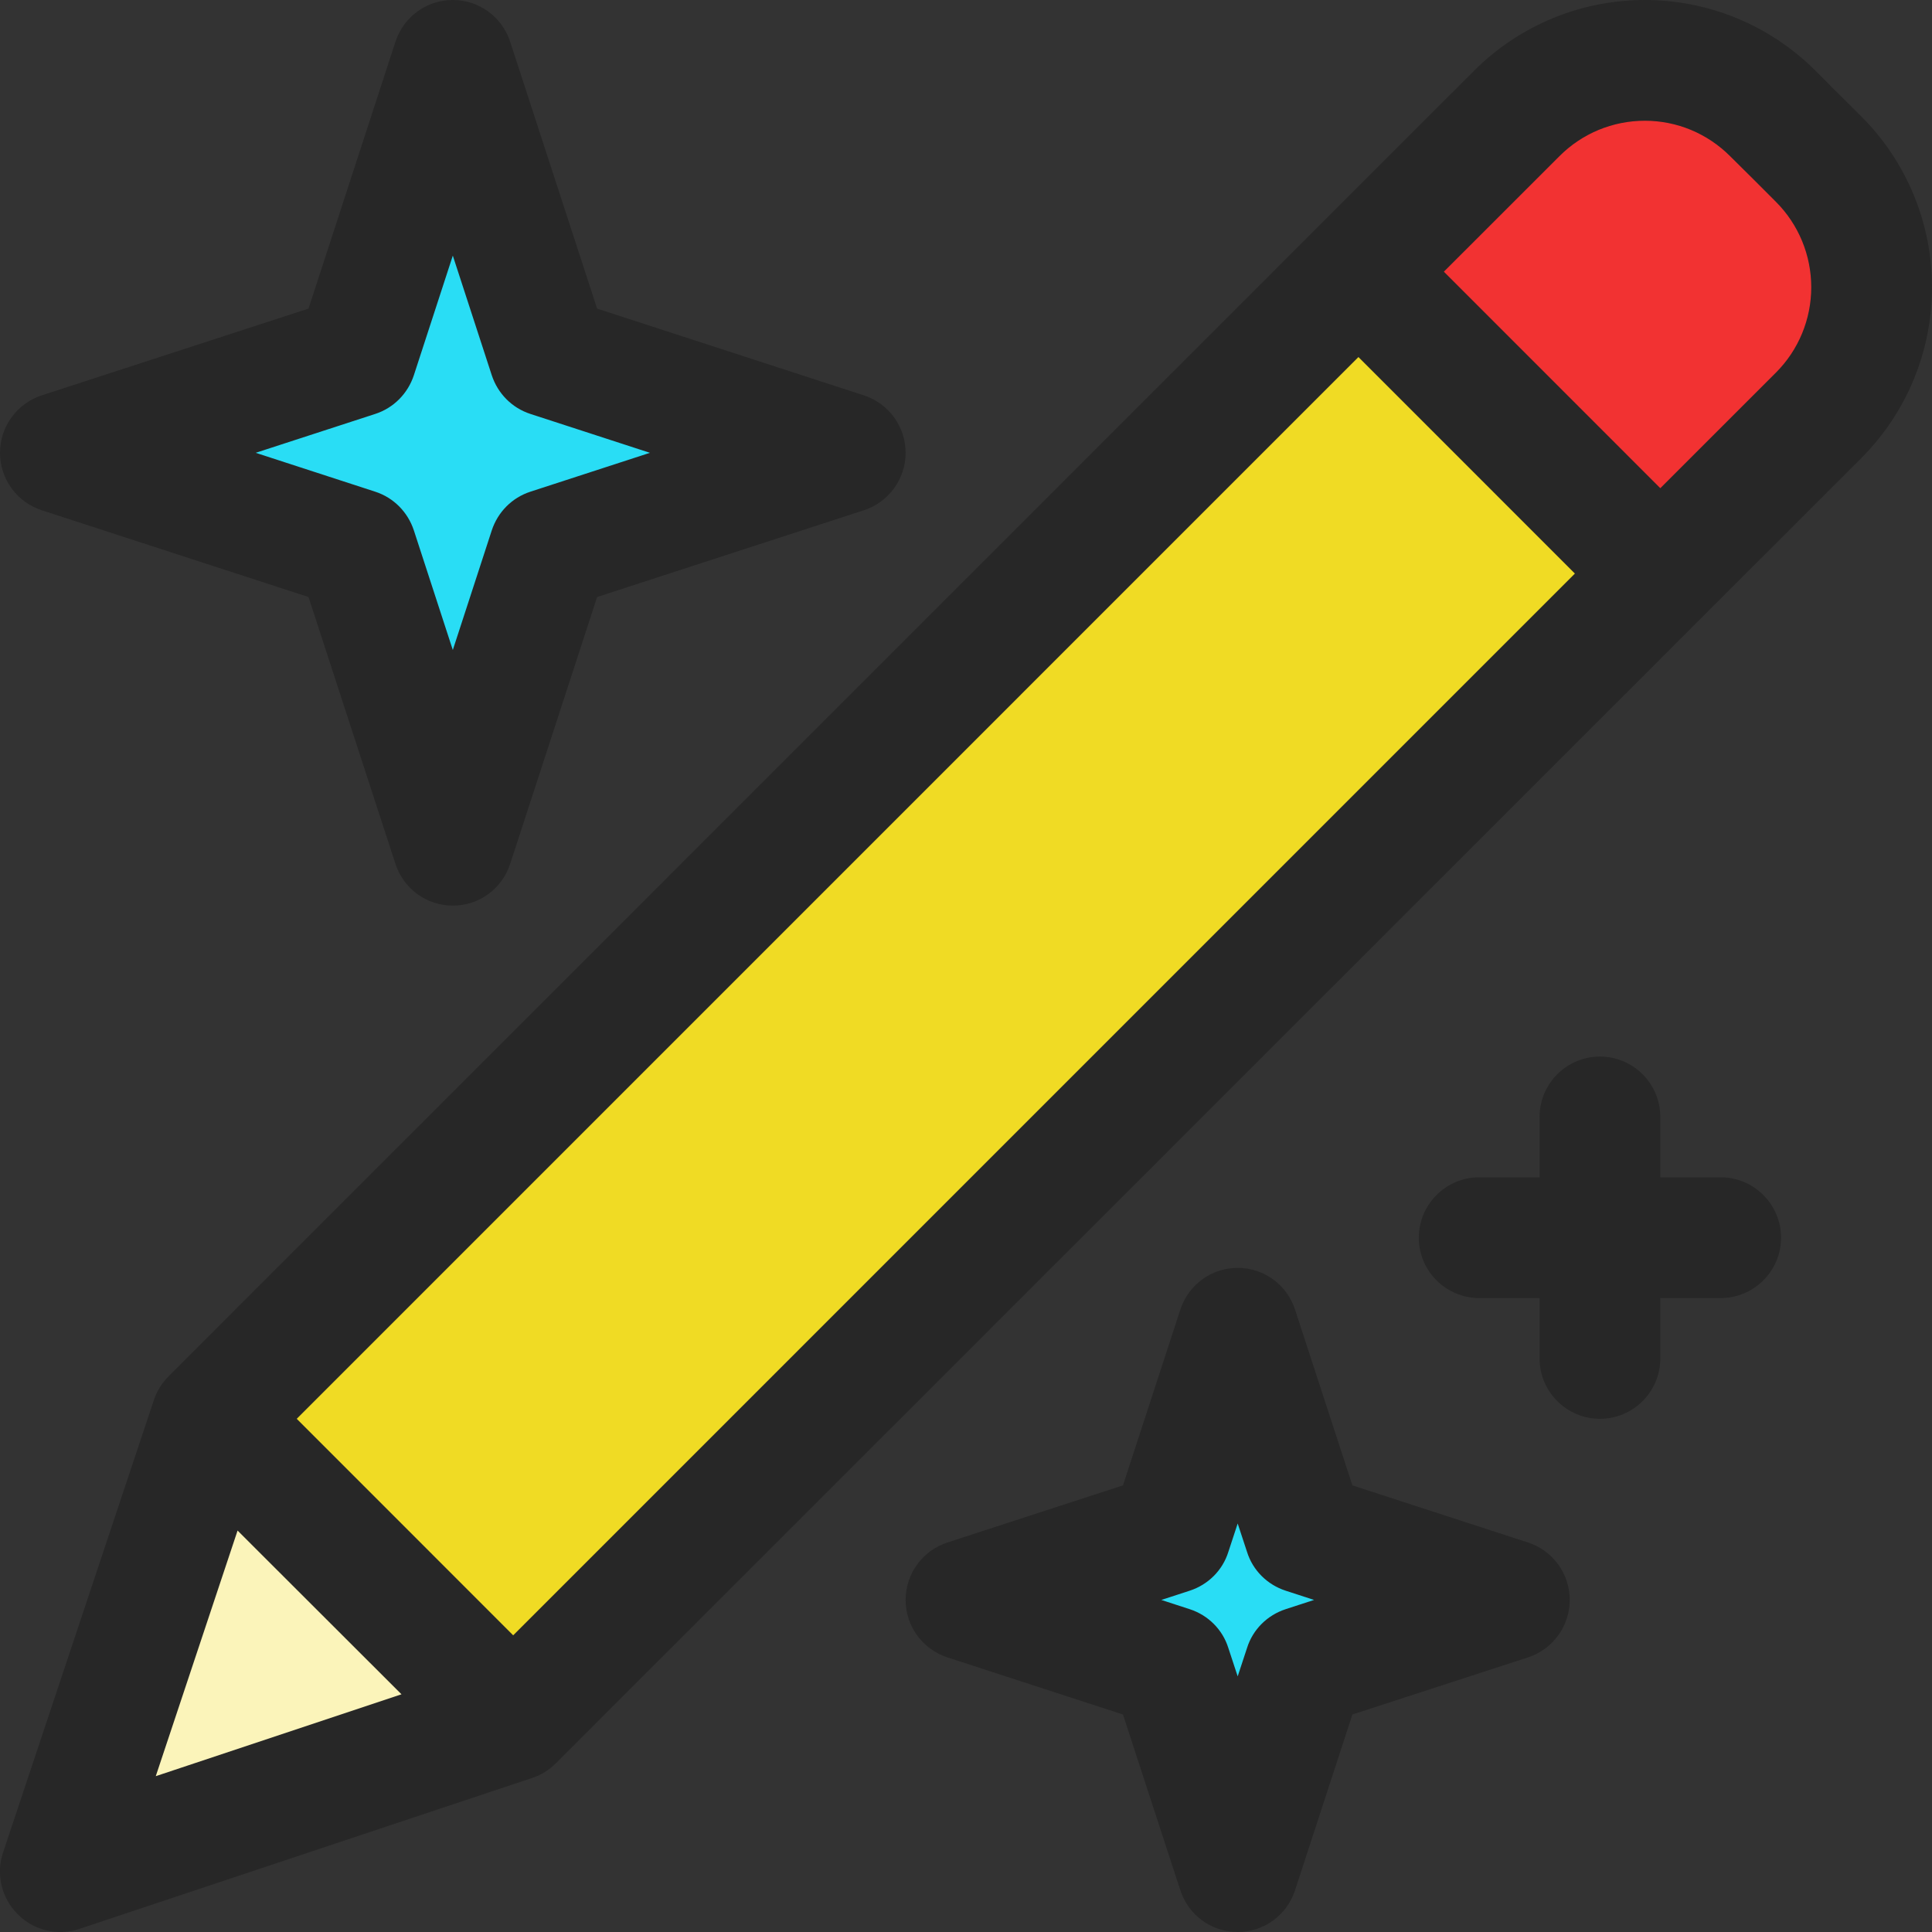 <svg clip-rule="evenodd" fill-rule="evenodd" stroke-linejoin="round" stroke-miterlimit="2" viewBox="0 0 64 64" xmlns="http://www.w3.org/2000/svg"><rect x="0" y="0" width="64" height="64" fill="#333333" stroke="none"/><g transform="translate(-1768 -8)"><g transform="matrix(.839 0 0 .839 1754.06 -21.032)"><path d="m34.5 37 3.803 11.697 11.697 3.803-11.697 3.803-3.803 11.697-3.803-11.697-11.697-3.803 11.697-3.803z" fill="#29ddf5"/></g><g transform="matrix(.581 0 0 .581 1788.97 30.516)"><path d="m34.5 37 3.803 11.697 11.697 3.803-11.697 3.803-3.803 11.697-3.803-11.697-11.697-3.803 11.697-3.803z" fill="#29ddf5"/></g><g transform="translate(1678 2)"><path d="m140.243 9.757c1.125-1.125 2.651-1.757 4.242-1.757 1.592 0 3.118.632 4.243 1.757.501.502 1.013 1.014 1.515 1.515 1.125 1.125 1.757 2.651 1.757 4.243 0 1.591-.632 3.117-1.757 4.242-11.209 11.209-43.243 43.243-43.243 43.243l-15 5 5-15s32.034-32.034 43.243-43.243z" fill="#f0db24"/></g><path d="m1813 17 5.24-5.243c1.13-1.125 2.65-1.757 4.25-1.757 1.59 0 3.11.632 4.24 1.757.5.502 1.01 1.014 1.51 1.515 1.13 1.125 1.76 2.651 1.76 4.243 0 1.591-.63 3.117-1.76 4.242l-5.24 5.243z" fill="#f23232"/><path d="m1775 55 10 10-15 5z" fill="#fbf4ba"/><path d="m1816.83 10.343-43.24 43.243c-.22.219-.39.487-.49.782l-5 15c-.24.718-.05 1.511.49 2.046.53.536 1.32.723 2.04.483l15-5c.3-.098.56-.263.78-.483l43.25-43.242c1.5-1.501 2.34-3.536 2.34-5.657 0-2.122-.84-4.157-2.34-5.657-.51-.502-1.02-1.013-1.52-1.515-1.5-1.5-3.53-2.343-5.65-2.343-2.13 0-4.16.843-5.66 2.343zm-5.93 41.039c-.27-.824-1.03-1.382-1.9-1.382s-1.63.558-1.9 1.382l-1.9 5.823s-5.82 1.893-5.82 1.893c-.82.268-1.38 1.036-1.38 1.902s.56 1.634 1.38 1.902l5.82 1.893s1.9 5.823 1.9 5.823c.27.824 1.03 1.382 1.9 1.382s1.63-.558 1.9-1.382l1.9-5.823s5.82-1.893 5.82-1.893c.82-.268 1.38-1.036 1.38-1.902s-.56-1.634-1.38-1.902l-5.82-1.893s-1.9-5.823-1.9-5.823zm-37.74 15.456 8.14-2.712-5.43-5.424zm35.84-8.37.31.942c.19.609.67 1.086 1.28 1.284l.94.306s-.94.306-.94.306c-.61.198-1.09.675-1.28 1.284l-.31.942s-.31-.942-.31-.942c-.19-.609-.67-1.086-1.28-1.284l-.94-.306s.94-.306.94-.306c.61-.198 1.09-.675 1.28-1.284zm-31.17-3.468 7.17 7.172 35.17-35.172-7.17-7.172zm41.17-8h-2c-1.1 0-2 .896-2 2s.9 2 2 2h2v2c0 1.104.9 2 2 2s2-.896 2-2v-2h2c1.1 0 2-.896 2-2s-.9-2-2-2h-2v-2c0-1.104-.9-2-2-2s-2 .896-2 2zm-34.1-37.618c-.27-.824-1.03-1.382-1.9-1.382s-1.63.558-1.9 1.382l-2.88 8.841s-8.84 2.875-8.84 2.875c-.82.268-1.38 1.036-1.38 1.902s.56 1.634 1.38 1.902l8.84 2.875s2.88 8.841 2.88 8.841c.27.824 1.03 1.382 1.9 1.382s1.63-.558 1.9-1.382l2.88-8.841s8.84-2.875 8.84-2.875c.82-.268 1.38-1.036 1.38-1.902s-.56-1.634-1.38-1.902l-8.84-2.875s-2.88-8.841-2.88-8.841zm-1.9 7.086 1.29 3.961c.2.608.67 1.085 1.28 1.283l3.96 1.288s-3.96 1.288-3.96 1.288c-.61.198-1.08.675-1.28 1.283l-1.29 3.961s-1.29-3.961-1.29-3.961c-.2-.608-.67-1.085-1.28-1.283l-3.96-1.288s3.96-1.288 3.96-1.288c.61-.198 1.08-.675 1.28-1.283zm40 7.704-7.17-7.172 3.83-3.828c.75-.751 1.76-1.172 2.83-1.172 1.06 0 2.07.421 2.82 1.172.51.501 1.02 1.013 1.52 1.514.75.75 1.17 1.768 1.17 2.829s-.42 2.078-1.17 2.828z" fill="#272727"/></g></svg>